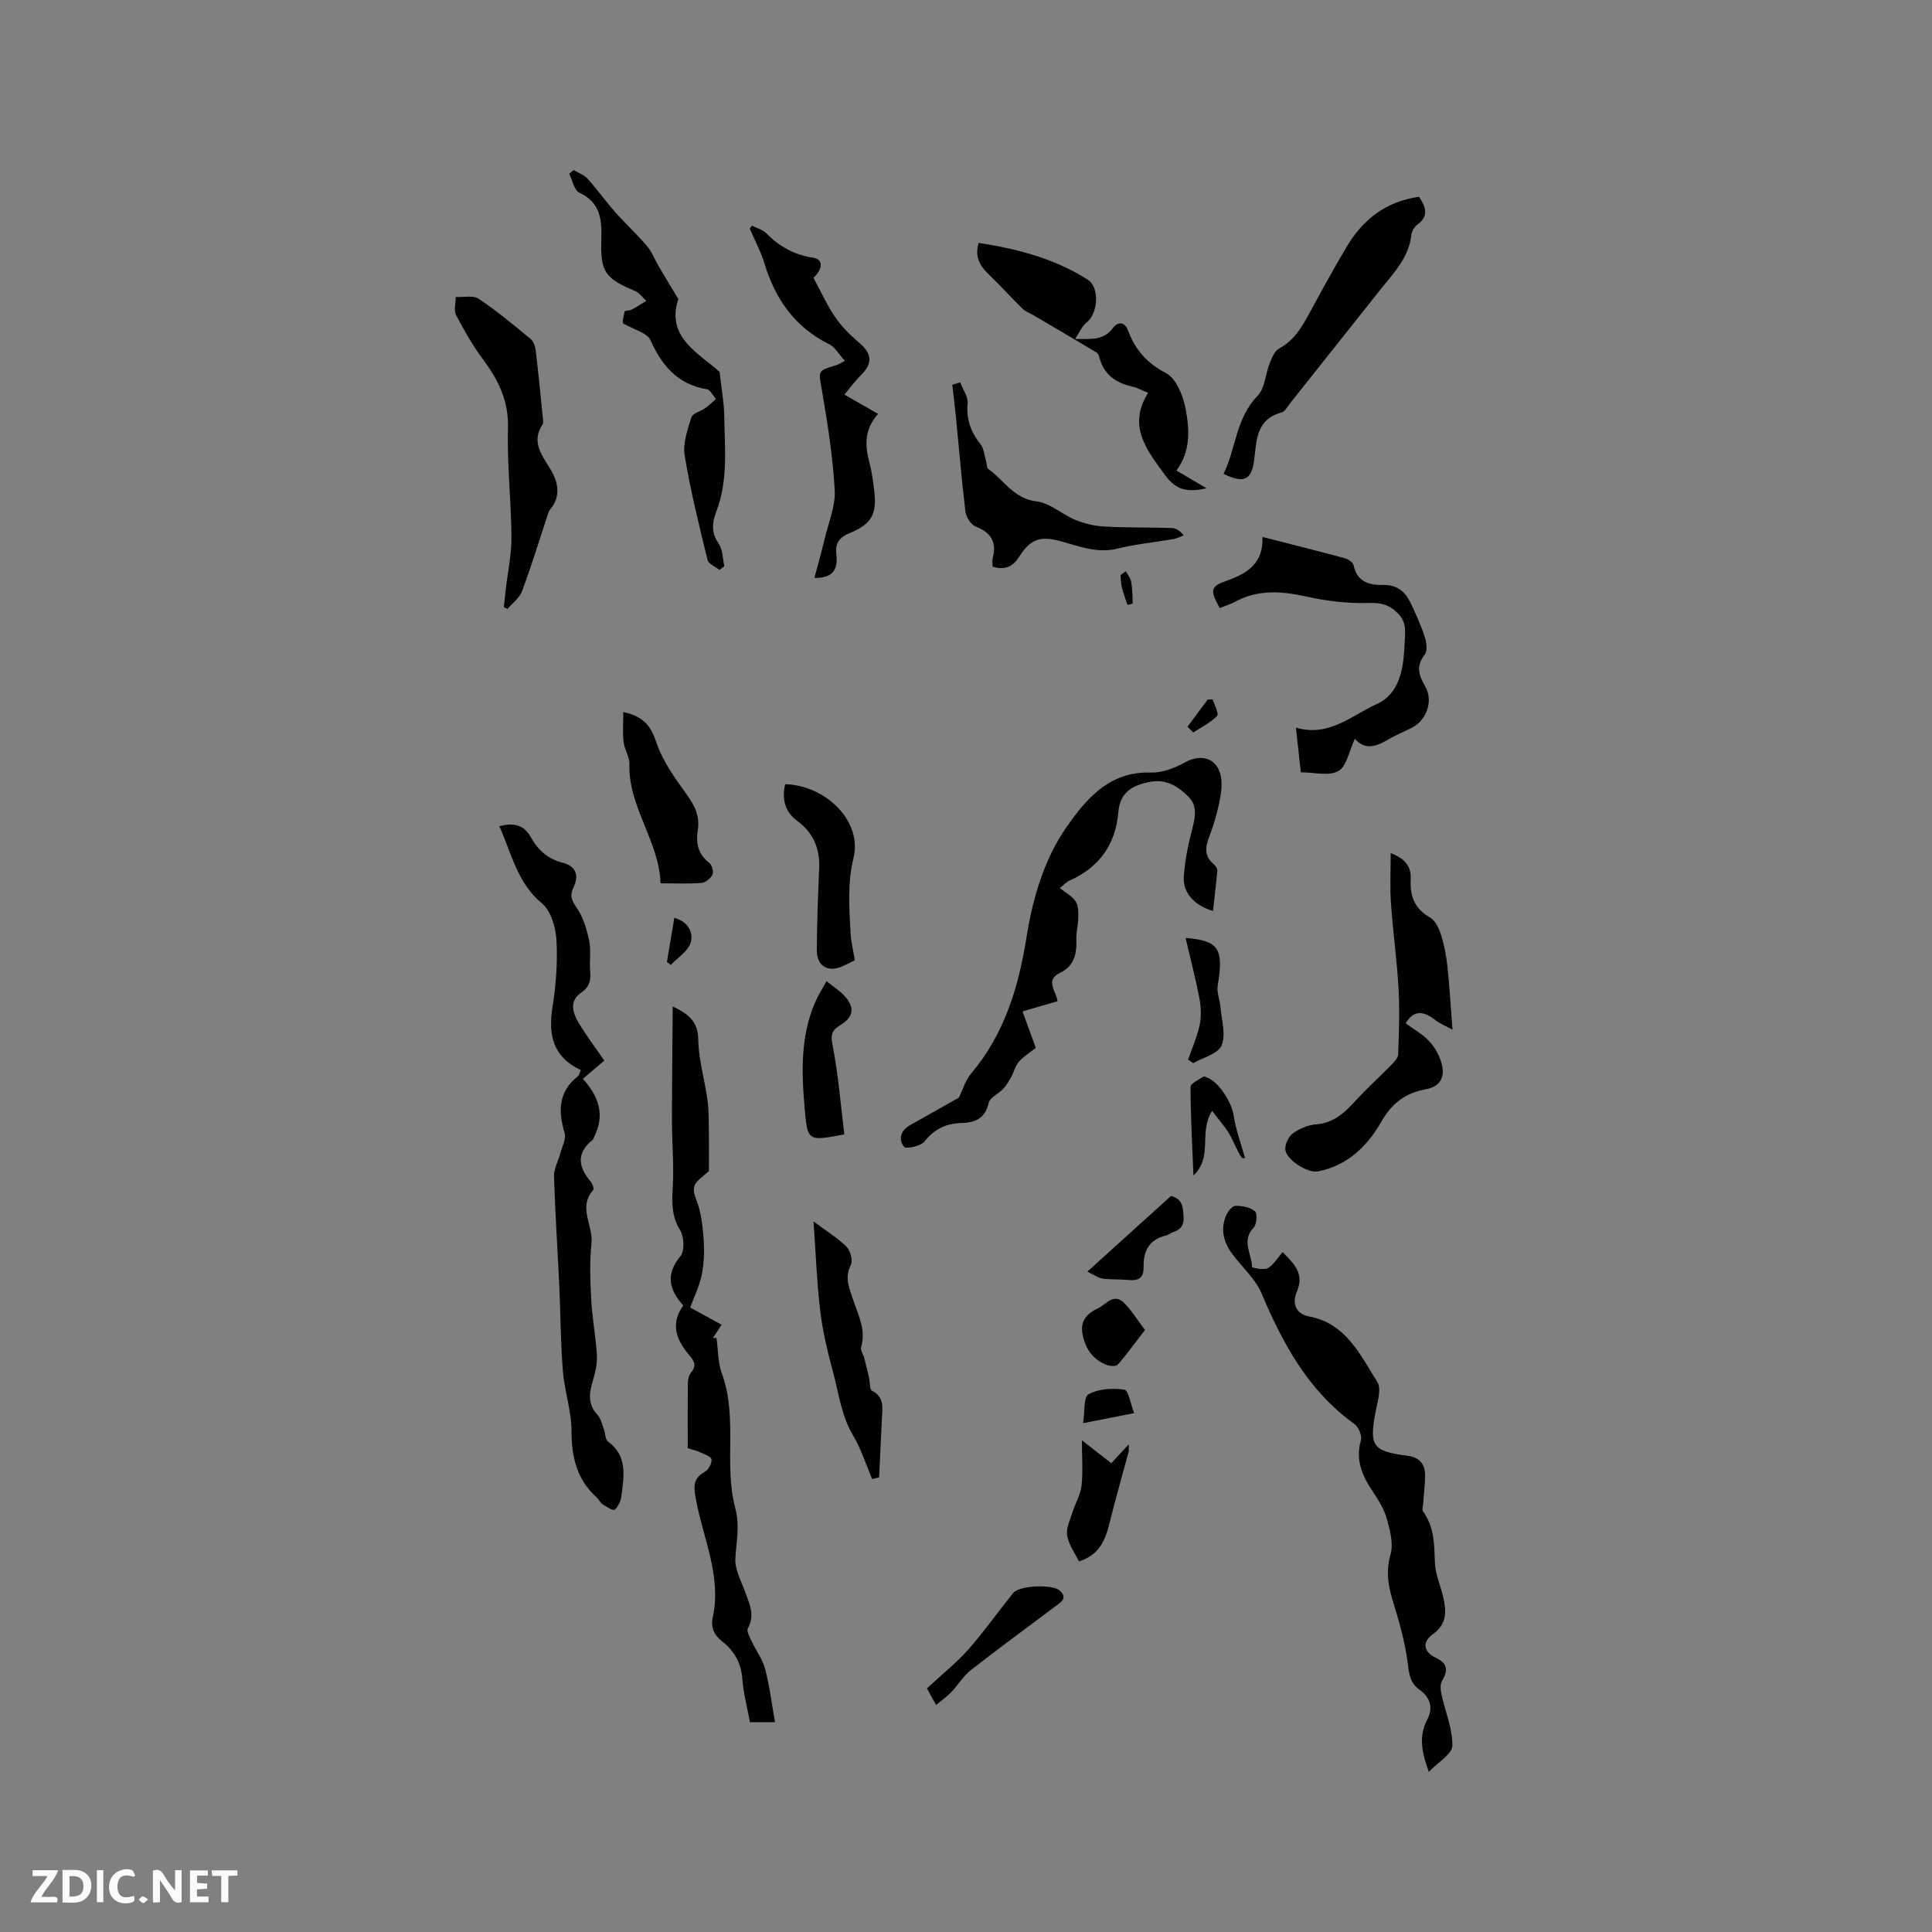 <svg enable-background="new 0 0 400 400" viewBox="0 0 400 400" xmlns="http://www.w3.org/2000/svg"><rect x="0" y="0" width="400" height="400" fill="#808080" stroke="none"/><path d="m37.59 393.81c-.92.31-1.52.05-2-.78-.7-1.2-1.52-2.34-2.47-3.78v4.59c-.55.03-.95.05-1.41.07-.03-.37-.06-.64-.06-.91 0-1.91 0-3.81 0-5.7 1.13-.41 1.77-.03 2.29.91.62 1.11 1.38 2.14 2.31 3.19v-4.2h1.35v6.61z" fill="#fbfafc"/><path d="m12.94 393.88v-6.75c1.9.19 3.93-.54 5.37 1.29.8 1.01.78 2.88.03 3.97-1.37 1.97-3.4 1.51-5.4 1.49m1.45-1.22c2.04.12 2.92-.58 2.89-2.21-.03-1.51-.98-2.19-2.89-2z" fill="#fbfafc"/><path d="m11.81 393.87h-5.49c.68-2.18 2.47-3.48 3.51-5.45h-3.08v-1.21h5.29c-.71 2.13-2.44 3.48-3.47 5.51.86 0 1.63.04 2.39-.01.79-.05 1.14.21.85 1.16" fill="#fbfafc"/><path d="m39.33 393.86v-6.61h3.7v1.07h-2.22v1.52c.68.04 1.34.09 2.07.13v1.07c-.72.05-1.38.09-2.1.14v1.48h2.4v1.19h-3.85z" fill="#fbfafc"/><path d="m27.71 388.56c-1.15-.3-2.46-.61-3.1.64-.37.73-.41 1.93-.06 2.67.63 1.35 1.99.93 3.17.68.35.94-.01 1.32-.93 1.46-1.62.25-3.05-.27-3.76-1.48-.73-1.24-.6-3.03.31-4.17.88-1.11 2.71-1.7 4-1.16.32.13.44.74.65 1.12-.1.08-.19.16-.28.24" fill="#fbfafc"/><path d="m49.15 387.24v1.07c-.59.02-1.17.05-1.87.08v5.44h-1.48v-5.44h-1.85c-.05-.4-.08-.73-.13-1.15z" fill="#fbfafc"/><path d="m20.06 387.21h1.33v6.62h-1.33z" fill="#fbfafc"/><path d="m30.68 393.25c-.49.38-.8.79-1.05.76-.32-.05-.6-.45-.9-.7.26-.24.51-.64.8-.67.29-.04.62.3 1.15.61" fill="#fbfafc"/><g fill="#010000"><path d="m120.26 221.55c-5.72-2.67-6.8-7.21-5.88-12.98.73-4.58 1.09-9.3.83-13.91-.15-2.64-1.13-6.07-3-7.62-5.14-4.26-6.26-10.31-8.83-15.96 2.87-.85 5.13-.27 6.46 2.15 1.52 2.77 3.59 4.61 6.66 5.39 2.85.73 3.38 2.7 2.24 5.1-.79 1.66-.47 2.6.6 4.13 1.38 1.96 2.13 4.49 2.64 6.89.43 2.03.02 4.23.21 6.34.18 1.94-.15 3.27-1.95 4.51-2.43 1.68-1.66 4.16-.4 6.25 1.58 2.6 3.41 5.04 5.27 7.74-1.57 1.34-2.94 2.5-4.44 3.78 3.31 3.64 4.59 7.44 2.42 11.84-.14.29-.22.65-.44.84-3.41 2.76-2.9 5.61-.34 8.62.37.44.72 1.49.5 1.74-3.2 3.57.04 7.32-.35 10.98-.41 3.88-.26 7.84-.05 11.75.2 3.78.93 7.52 1.16 11.3.1 1.7-.24 3.49-.74 5.13-.8 2.64-1.3 5.06.88 7.38.73.78.96 2.05 1.36 3.12.29.79.23 1.97.77 2.36 4.18 3.03 3.31 7.26 2.81 11.36-.12 1-.66 2.16-1.4 2.79-.3.26-1.69-.61-2.48-1.12-.51-.33-.77-1.01-1.24-1.43-4.07-3.67-5.2-8.27-5.2-13.65.01-4.17-1.45-8.32-1.79-12.52-.47-5.8-.47-11.64-.74-17.45-.35-7.62-.86-15.23-1.1-22.84-.05-1.51.84-3.05 1.25-4.59.39-1.48 1.32-3.16.94-4.44-1.35-4.53-1.29-8.5 2.73-11.69.3-.25.38-.74.64-1.29z"/><path d="m295.82 366.85c-1.49-4.16-2.13-7.42-.31-10.85 1.24-2.34.63-4.58-1.59-6.14-2.03-1.43-2.19-3.35-2.49-5.68-.55-4.34-1.8-8.62-3.09-12.82-.98-3.2-1.41-6.13-.44-9.54.63-2.22-.11-4.99-.77-7.36-.55-1.99-1.73-3.87-2.89-5.62-2.18-3.27-3.67-6.54-2.47-10.66.27-.95-.52-2.77-1.39-3.39-9.5-6.83-14.77-16.53-19.18-26.99-1.23-2.92-3.83-5.27-5.83-7.85-1.95-2.52-2.81-5.26-1.51-8.29.35-.83 1.26-1.99 1.94-2 1.38-.03 3.04.29 4.04 1.13.52.44.35 2.7-.3 3.39-2.59 2.7-.35 5.46-.32 8.15 0 .13 2.42.69 3.25.23 1.21-.67 2-2.1 3.08-3.33 2.35 2.43 4.6 4.41 2.92 8.27-.87 2-.5 4.48 2.58 5.06 7.63 1.44 10.58 7.96 14.12 13.59.88 1.41.02 4.07-.36 6.09-1.36 7.16-.66 8.23 6.6 9.16 2.62.34 3.69 1.85 3.64 4.3-.04 1.8-.26 3.59-.38 5.39-.04.63-.32 1.47-.03 1.87 2.34 3.19 2.3 6.81 2.44 10.53.09 2.47 1.22 4.88 1.76 7.35.63 2.88.73 5.42-2.22 7.54-2.27 1.63-1.87 3.66.67 4.86 2.58 1.22 2.47 2.68 1.25 4.81-.41.71-.3 1.87-.1 2.75.78 3.57 2.32 7.12 2.25 10.65-.05 1.72-2.98 3.41-4.87 5.4z"/><path d="m146.77 242.46c-.34.29-1.15.97-1.95 1.67-1.37 1.2-1.44 2.31-.7 4.15.99 2.44 1.32 5.21 1.53 7.87.2 2.5.15 5.09-.31 7.55-.43 2.33-1.54 4.53-2.44 7.02 2.03 1.11 4.23 2.31 6.5 3.55-.66 1-1.23 1.88-1.81 2.77.25-.02.5-.03.75-.05.35 2.47.28 5.09 1.12 7.39 3.33 9.1.37 18.81 2.75 27.78 1.04 3.91.21 6.99.04 10.51-.12 2.36 1.27 4.82 2.13 7.19.87 2.39 1.92 4.65.46 7.26-.32.58.38 1.83.78 2.69.9 1.93 2.26 3.71 2.79 5.72.93 3.55 1.37 7.23 2.05 11.04-1.83 0-3.38 0-5.19 0-.55-3-1.35-5.97-1.58-8.99-.25-3.34-1.7-5.81-4.23-7.8-1.64-1.29-2.34-2.82-1.88-4.96 1.83-8.5-1.99-16.23-3.47-24.27-.46-2.47-.82-4.42 1.85-5.85.74-.4 1.47-1.78 1.34-2.56-.11-.62-1.51-1.06-2.39-1.48-.66-.31-1.4-.47-2.52-.82 0-4.48-.03-9.02.03-13.57.01-.7.2-1.55.63-2.06 1.29-1.52.63-2.48-.46-3.78-2.53-3.02-3.87-6.35-1.12-10.14-2.93-3.26-3.73-6.41-.61-10.19.91-1.1.8-4.03-.04-5.38-1.84-2.98-1.7-5.89-1.52-9.13.24-4.51-.18-9.06-.18-13.59 0-7.7.1-15.39.16-23.62 3.7 1.73 5.23 3.42 5.29 6.9.08 4.15 1.32 8.26 1.9 12.42.29 2.05.26 4.16.29 6.24.04 2.59.01 5.18.01 8.52z"/><path d="m251.14 188.61c-3.7-1.08-6.25-3.66-6.05-7.02.21-3.43.94-6.87 1.81-10.21.63-2.42.98-4.63-.92-6.51-2.16-2.14-4.61-3.62-7.9-2.99-3.6.69-6.2 2.12-6.55 6.3-.55 6.61-3.91 11.37-10.04 14.11-.73.33-1.31.99-2.06 1.57 1.23.99 2.54 1.69 3.28 2.77.57.83.55 2.15.54 3.25-.02 1.54-.46 3.08-.4 4.61.11 2.95-.43 5.51-3.35 6.91-3.22 1.54-.84 3.74-.55 5.89-2.39.7-4.69 1.37-7.25 2.11.93 2.57 1.82 5.01 2.75 7.56-1.22.97-2.53 1.75-3.48 2.84-.77.89-1.06 2.18-1.65 3.25-.46.84-.97 1.69-1.62 2.38-.98 1.05-2.78 1.82-3.03 2.97-.73 3.33-2.99 4.05-5.73 4.12-3.19.08-5.53 1.31-7.57 3.84-.77.96-3.79 1.58-4.2 1.06-1.2-1.48-.74-3.35 1.2-4.44 3.47-1.95 6.94-3.91 10.16-5.73.82-1.67 1.36-3.6 2.53-4.98 6.89-8.17 9.82-17.86 11.46-28.16 1.29-8.12 3.61-16.13 8.26-22.82 4.05-5.83 8.89-11.63 17.48-11.34 2.37.08 4.99-.95 7.13-2.13 3.28-1.82 6.6-.88 7.37 2.88.36 1.77.03 3.77-.35 5.59-.49 2.37-1.2 4.73-2.07 6.99-.83 2.17-1.02 4.03.98 5.67.37.3.74.91.71 1.35-.25 2.78-.59 5.54-.89 8.31z"/><path d="m287.93 176.63c3.09 1.17 4.27 2.86 4.14 5.36-.18 3.44.74 6.13 3.99 7.96 1.1.62 1.86 2.25 2.28 3.57.67 2.1 1.09 4.32 1.33 6.52.43 3.99.65 8 1.05 13.15-1.7-.94-2.71-1.32-3.51-1.96-2.66-2.12-4.63-2-6.18.64 1.66 1.23 3.57 2.27 4.94 3.78 1.2 1.32 2.18 3.1 2.58 4.84.59 2.55-.39 4.5-3.35 5.03-4.12.74-6.99 2.81-9.2 6.7-2.85 5-6.98 9.1-13.1 10.3-2.19.43-6.73-2.46-6.8-4.64-.03-1.1.72-2.61 1.61-3.25 1.33-.95 3.07-1.72 4.68-1.83 3.78-.26 6.1-2.52 8.43-5.08 2.28-2.5 4.81-4.76 7.18-7.18.62-.64 1.45-1.47 1.48-2.24.16-4.55.33-9.13.07-13.67-.33-5.9-1.16-11.76-1.57-17.65-.23-3.3-.05-6.63-.05-10.35z"/><path d="m280.51 152.96c-1.22 2.58-1.71 5.73-3.42 6.68-1.98 1.1-5.04.26-7.77.26-.37-3.45-.67-6.13-1.01-9.25 6.88 2.01 11.55-2.55 16.71-4.87 4.78-2.15 5.58-7.41 5.77-12.31.08-2.22.65-4.5-1.4-6.52-1.83-1.81-3.51-2.19-6.09-2.11-4.25.13-8.62-.4-12.79-1.32-5.13-1.14-10-1.52-14.79 1.06-1.01.55-2.13.88-3.19 1.31-2.04-3.74-1.98-4.45 1.53-5.69 4.29-1.51 7.55-3.66 7.31-9.03 6.05 1.55 11.57 2.92 17.07 4.41.71.19 1.68.86 1.81 1.46.72 3.48 3.31 4.13 6.15 4.07 2.89-.06 4.56 1.42 5.67 3.76 1.09 2.29 2.14 4.61 2.92 7.01.37 1.13.59 2.88-.02 3.65-1.89 2.4-1.2 4.32.12 6.62 1.72 3 .24 7.03-2.83 8.55-1.61.8-3.29 1.49-4.84 2.4-2.38 1.4-4.7 2.35-6.91-.14z"/><path d="m128.99 66.94c.03.28-.09-.14-.04-.55.07-.63.24-1.24.4-1.99.52-.11 1.07-.11 1.5-.33 1.02-.54 1.98-1.18 2.96-1.78-.77-.7-1.43-1.68-2.33-2.05-6.29-2.62-7.19-3.98-6.98-10.75.12-3.92-.16-7.56-4.52-9.58-1.09-.5-1.45-2.58-2.14-3.93.31-.26.62-.51.93-.77.99.6 2.18 1.01 2.92 1.83 1.98 2.19 3.69 4.63 5.65 6.85 2.14 2.41 4.53 4.6 6.62 7.05 1.05 1.24 1.63 2.87 2.47 4.29 1.22 2.08 2.49 4.15 4.01 6.69-2.68 8.02 4.52 11.35 8.54 15.09.41 3.64.92 6.29.96 8.95.11 6.71.85 13.48-1.65 19.99-.86 2.23-1.08 4.35.5 6.59.86 1.23.82 3.1 1.18 4.68-.33.26-.67.52-1 .78-.86-.68-2.27-1.22-2.48-2.06-1.75-7.17-3.54-14.34-4.73-21.61-.42-2.52.59-5.38 1.39-7.94.26-.85 1.94-1.23 2.91-1.92.77-.55 1.44-1.24 2.16-1.87-.62-.7-1.15-1.89-1.86-2.01-6.06-1.01-9.32-4.87-11.71-10.21-.68-1.47-3.27-2.06-5.66-3.44z"/><path d="m293.79 40.74c1.47 2.2 2.03 4-.27 5.7-.63.46-1.22 1.36-1.3 2.12-.5 4.76-3.69 7.96-6.44 11.42-6.19 7.79-12.37 15.58-18.56 23.36-.59.74-1.15 1.85-1.91 2.06-5.21 1.4-5.13 5.7-5.64 9.76-.53 4.22-2.07 5.01-6.35 2.95 2.6-5.24 2.51-11.51 7.05-16.16 1.53-1.56 1.61-4.5 2.51-6.75.45-1.12 1.01-2.54 1.95-3.04 2.99-1.61 4.59-4.23 6.12-7.04 2.58-4.73 5.13-9.48 7.91-14.1 3.35-5.62 8.14-9.33 14.93-10.28z"/><path d="m202.62 50.29c8.02 1.24 15.73 3.23 22.6 7.63 2.52 1.61 2.11 7.05-.28 8.88-.88.67-1.35 1.88-2.36 3.37 3.43.04 5.94.31 7.84-2.26 1-1.35 2.43-1.36 3.13.52 1.49 4 3.92 6.75 7.9 8.85 2.11 1.11 3.52 4.71 4.03 7.42.79 4.2 1.08 8.67-1.91 12.72 1.99 1.17 3.77 2.22 6.23 3.67-4.19.95-6.4.26-8.59-2.73-3.86-5.27-7.78-10.16-3.51-17.02-1.4-.58-2.23-1.07-3.12-1.26-3.44-.75-6-2.43-6.95-6.02-.11-.4-.3-.91-.61-1.09-4.39-2.63-8.81-5.21-13.22-7.8-.69-.4-1.5-.67-2.05-1.21-2.4-2.36-4.66-4.86-7.08-7.19-1.79-1.73-2.91-3.57-2.05-6.48z"/><path d="m155.7 46.72c.99.51 2.18.81 2.92 1.56 2.7 2.7 5.73 4.48 9.61 5.05 2.26.33 2.21 2.25.19 4.19 1.48 2.73 2.73 5.54 4.43 8.04 1.33 1.97 3.07 3.73 4.89 5.28 2.89 2.45 3.04 4.39.32 7.03-1.14 1.11-2.07 2.44-3.23 3.83 2.6 1.49 4.65 2.67 6.96 3.99-2.91 3.29-2.72 6.63-1.77 10.15.49 1.83.73 3.74.96 5.62.62 4.98-.46 6.99-5.07 8.92-2.03.85-3.01 1.92-2.76 4.26.26 2.53.02 5.05-4.54 5.03.76-2.85 1.5-5.45 2.12-8.07.8-3.37 2.27-6.8 2.09-10.13-.39-6.94-1.48-13.86-2.66-20.73-.69-4.01-1.01-3.94 3.05-5.16.38-.11.72-.36 1.7-.88-1.19-1.3-1.97-2.79-3.2-3.4-7.09-3.53-11.18-9.3-13.42-16.71-.76-2.51-2.03-4.86-3.07-7.28.15-.19.31-.39.48-.59z"/><path d="m104.32 125.69c.13-1.19.25-2.38.38-3.57.42-3.64 1.22-7.29 1.19-10.93-.05-7.52-.93-15.05-.72-22.56.16-5.65-1.99-9.96-5.17-14.23-2.13-2.86-3.92-6-5.57-9.17-.52-.99-.08-2.48-.07-3.74 1.6.09 3.59-.4 4.74.37 3.78 2.52 7.29 5.45 10.8 8.36.62.51.93 1.61 1.03 2.48.55 4.63 1 9.27 1.47 13.91.04.41.14.95-.06 1.24-2.36 3.56-.27 6.21 1.53 9.14 1.64 2.67 2.41 5.67.02 8.51-.13.16-.26.35-.32.55-1.81 5.46-3.49 10.96-5.48 16.34-.52 1.41-1.99 2.47-3.02 3.69-.25-.13-.5-.26-.75-.39z"/><path d="m205.51 117.32c0-.71-.11-1.27.02-1.76.86-3.28-.29-5.28-3.49-6.53-.99-.39-2.01-1.94-2.15-3.07-.8-6.51-1.32-13.05-1.97-19.57-.22-2.25-.51-4.5-.76-6.75.55-.16 1.09-.31 1.64-.47.55 1.46 1.66 2.96 1.53 4.35-.3 3.31.67 5.94 2.68 8.46.71.88.78 2.27 1.13 3.44.18.58.13 1.44.52 1.71 3.23 2.33 5.26 6.14 9.99 6.69 2.75.32 5.22 2.68 7.95 3.8 1.88.77 3.97 1.28 5.99 1.39 4.67.26 9.35.16 14.03.31.83.03 1.65.52 2.46 1.52-.71.26-1.4.65-2.13.77-3.86.67-7.79 1.03-11.57 1.97-4.21 1.05-7.91-.48-11.75-1.52-4.19-1.14-6.23-.52-8.56 3.12-1.33 2.09-2.92 2.96-5.56 2.14z"/><path d="m180.57 306.23c-1.28-3.01-2.26-6.2-3.92-8.98-2.44-4.07-2.96-8.64-4.14-13.04-1.11-4.14-2.15-8.34-2.66-12.58-.72-5.85-.92-11.76-1.42-18.75 2.8 2.1 5.04 3.45 6.83 5.25.8.81 1.36 2.83.9 3.73-1.41 2.78-.24 5.06.58 7.54 1.02 3.06 2.59 6.03 1.55 9.49-.19.65.45 1.54.66 2.33.36 1.38.69 2.76 1 4.15.2.88.08 2.32.57 2.56 2.63 1.32 2.17 3.56 2.07 5.74-.19 4.07-.39 8.13-.58 12.2-.48.12-.96.24-1.44.36z"/><path d="m129.05 147.41c4.49.98 5.79 3.17 6.89 6.43 1.27 3.77 3.77 7.22 6.14 10.51 1.69 2.35 2.87 4.57 2.39 7.52-.43 2.64.03 4.99 2.38 6.78.56.42.93 1.82.66 2.42-.36.78-1.43 1.66-2.25 1.73-2.73.21-5.48.08-8.5.08-.31-8.82-6.71-15.82-6.45-24.68.04-1.51-1.02-3.02-1.2-4.57-.23-1.95-.06-3.94-.06-6.22z"/><path d="m176.98 198.82c-.9.44-1.74.88-2.61 1.26-2.98 1.3-5.28-.08-5.26-3.38.04-5.61.24-11.22.49-16.83.18-4.12-1.15-7.42-4.54-9.91-2.58-1.9-3.21-4.57-2.5-7.61 8.54.28 15.97 7.73 14.16 15.22-1.3 5.36-.89 10.46-.61 15.7.1 1.75.54 3.49.87 5.55z"/><path d="m174.81 234.86c-7.64 1.46-7.61 1.45-8.22-5.51-.66-7.44-.86-14.82 2.19-21.87.6-1.4 1.45-2.7 2.34-4.34 1.44 1.15 2.59 1.89 3.52 2.84 2.4 2.46 2.22 4.53-.72 6.3-1.85 1.12-1.95 2.1-1.52 4.27 1.17 5.97 1.64 12.07 2.41 18.31z"/><path d="m191.97 349.51c3.3-3.07 6.17-5.34 8.55-8.04 3.28-3.73 6.14-7.82 9.28-11.68 1.29-1.58 8.16-1.83 9.63-.46 1.66 1.56.23 2.38-.87 3.2-5.84 4.39-11.75 8.7-17.5 13.2-1.61 1.26-2.7 3.15-4.14 4.64-.94.97-2.07 1.76-3.11 2.62-.59-1.06-1.21-2.1-1.76-3.18-.19-.34-.16-.8-.08-.3z"/><path d="m224 298.2c2.36 1.84 4.16 3.24 6.08 4.74 1.1-1.19 2.15-2.32 3.6-3.89 0 .89.07 1.24-.01 1.54-1.31 4.88-2.72 9.74-3.93 14.65-.87 3.53-2.05 6.68-6.36 8.03-.87-1.79-2.14-3.5-2.44-5.36-.25-1.5.61-3.21 1.1-4.79.58-1.86 1.67-3.63 1.88-5.52.32-2.87.08-5.82.08-9.4z"/><path d="m225.12 263.28c6.24-5.64 11.8-10.67 17.32-15.67 2.49.66 2.46 2.41 2.6 4.26.14 1.84-.63 2.74-2.22 3.26-.5.16-.93.56-1.43.68-3.46.8-4.7 3.21-4.62 6.47.06 2.3-1.04 2.94-3.13 2.73-1.79-.18-3.61-.05-5.38-.29-.88-.12-1.71-.76-3.14-1.44z"/><path d="m245.99 219.38c.83-2.41 1.88-4.76 2.4-7.23.37-1.77.26-3.74-.08-5.54-.78-4.08-1.84-8.11-2.85-12.41 6.95.51 7.91 2.28 6.65 9.89-.23 1.37.44 2.88.56 4.33.23 2.7 1.18 5.75.26 8.01-.71 1.74-3.83 2.49-5.88 3.68-.35-.24-.71-.49-1.06-.73z"/><path d="m237.05 275.36c-2.13 2.76-3.78 5.08-5.66 7.2-.36.4-1.67.27-2.38-.01-2.9-1.16-4.39-3.52-4.91-6.5-.46-2.62 1.02-4.16 3.21-5.17 1.69-.78 3.18-3.18 5.28-1.25 1.58 1.47 2.71 3.43 4.46 5.73z"/><path d="m250.96 229.99c-2.88 4.52.27 9.44-3.87 13.38-.26-6.51-.59-12.43-.6-18.35 0-.73 1.74-1.47 2.71-2.16.1-.07.39.11.59.18 2.54.88 5.21 5.19 5.61 7.84.45 3.02 1.55 5.95 2.37 8.88-.85.14-.73.08-2.86-4.27-.92-1.88-2.45-3.45-3.95-5.5z"/><path d="m234.82 292.57c-4.04.8-6.99 1.38-10.57 2.08.37-2.3.05-5.39 1.12-5.98 2.07-1.14 4.99-1.32 7.42-.96.84.12 1.29 2.99 2.03 4.86z"/><path d="m138.08 199.16c.5-2.98 1-5.96 1.53-9.12 2.9.77 3.98 3.08 3.39 5.1-.53 1.8-2.68 3.11-4.12 4.64-.27-.21-.53-.42-.8-.62z"/><path d="m245.86 150.45c1.39-1.87 2.78-3.74 4.18-5.61.35-.02.7-.03 1.05-.05.34 1.19 1.32 3 .89 3.44-1.36 1.41-3.25 2.32-4.94 3.42-.39-.39-.79-.79-1.18-1.2z"/><path d="m233.09 118.27c.38.72.96 1.4 1.1 2.16.26 1.47.29 2.99.32 4.49 0 .09-1.06.33-1.08.29-.44-1.21-.87-2.43-1.18-3.69-.19-.79-.18-1.62-.26-2.44.38-.26.74-.54 1.1-.81z"/></g></svg>
